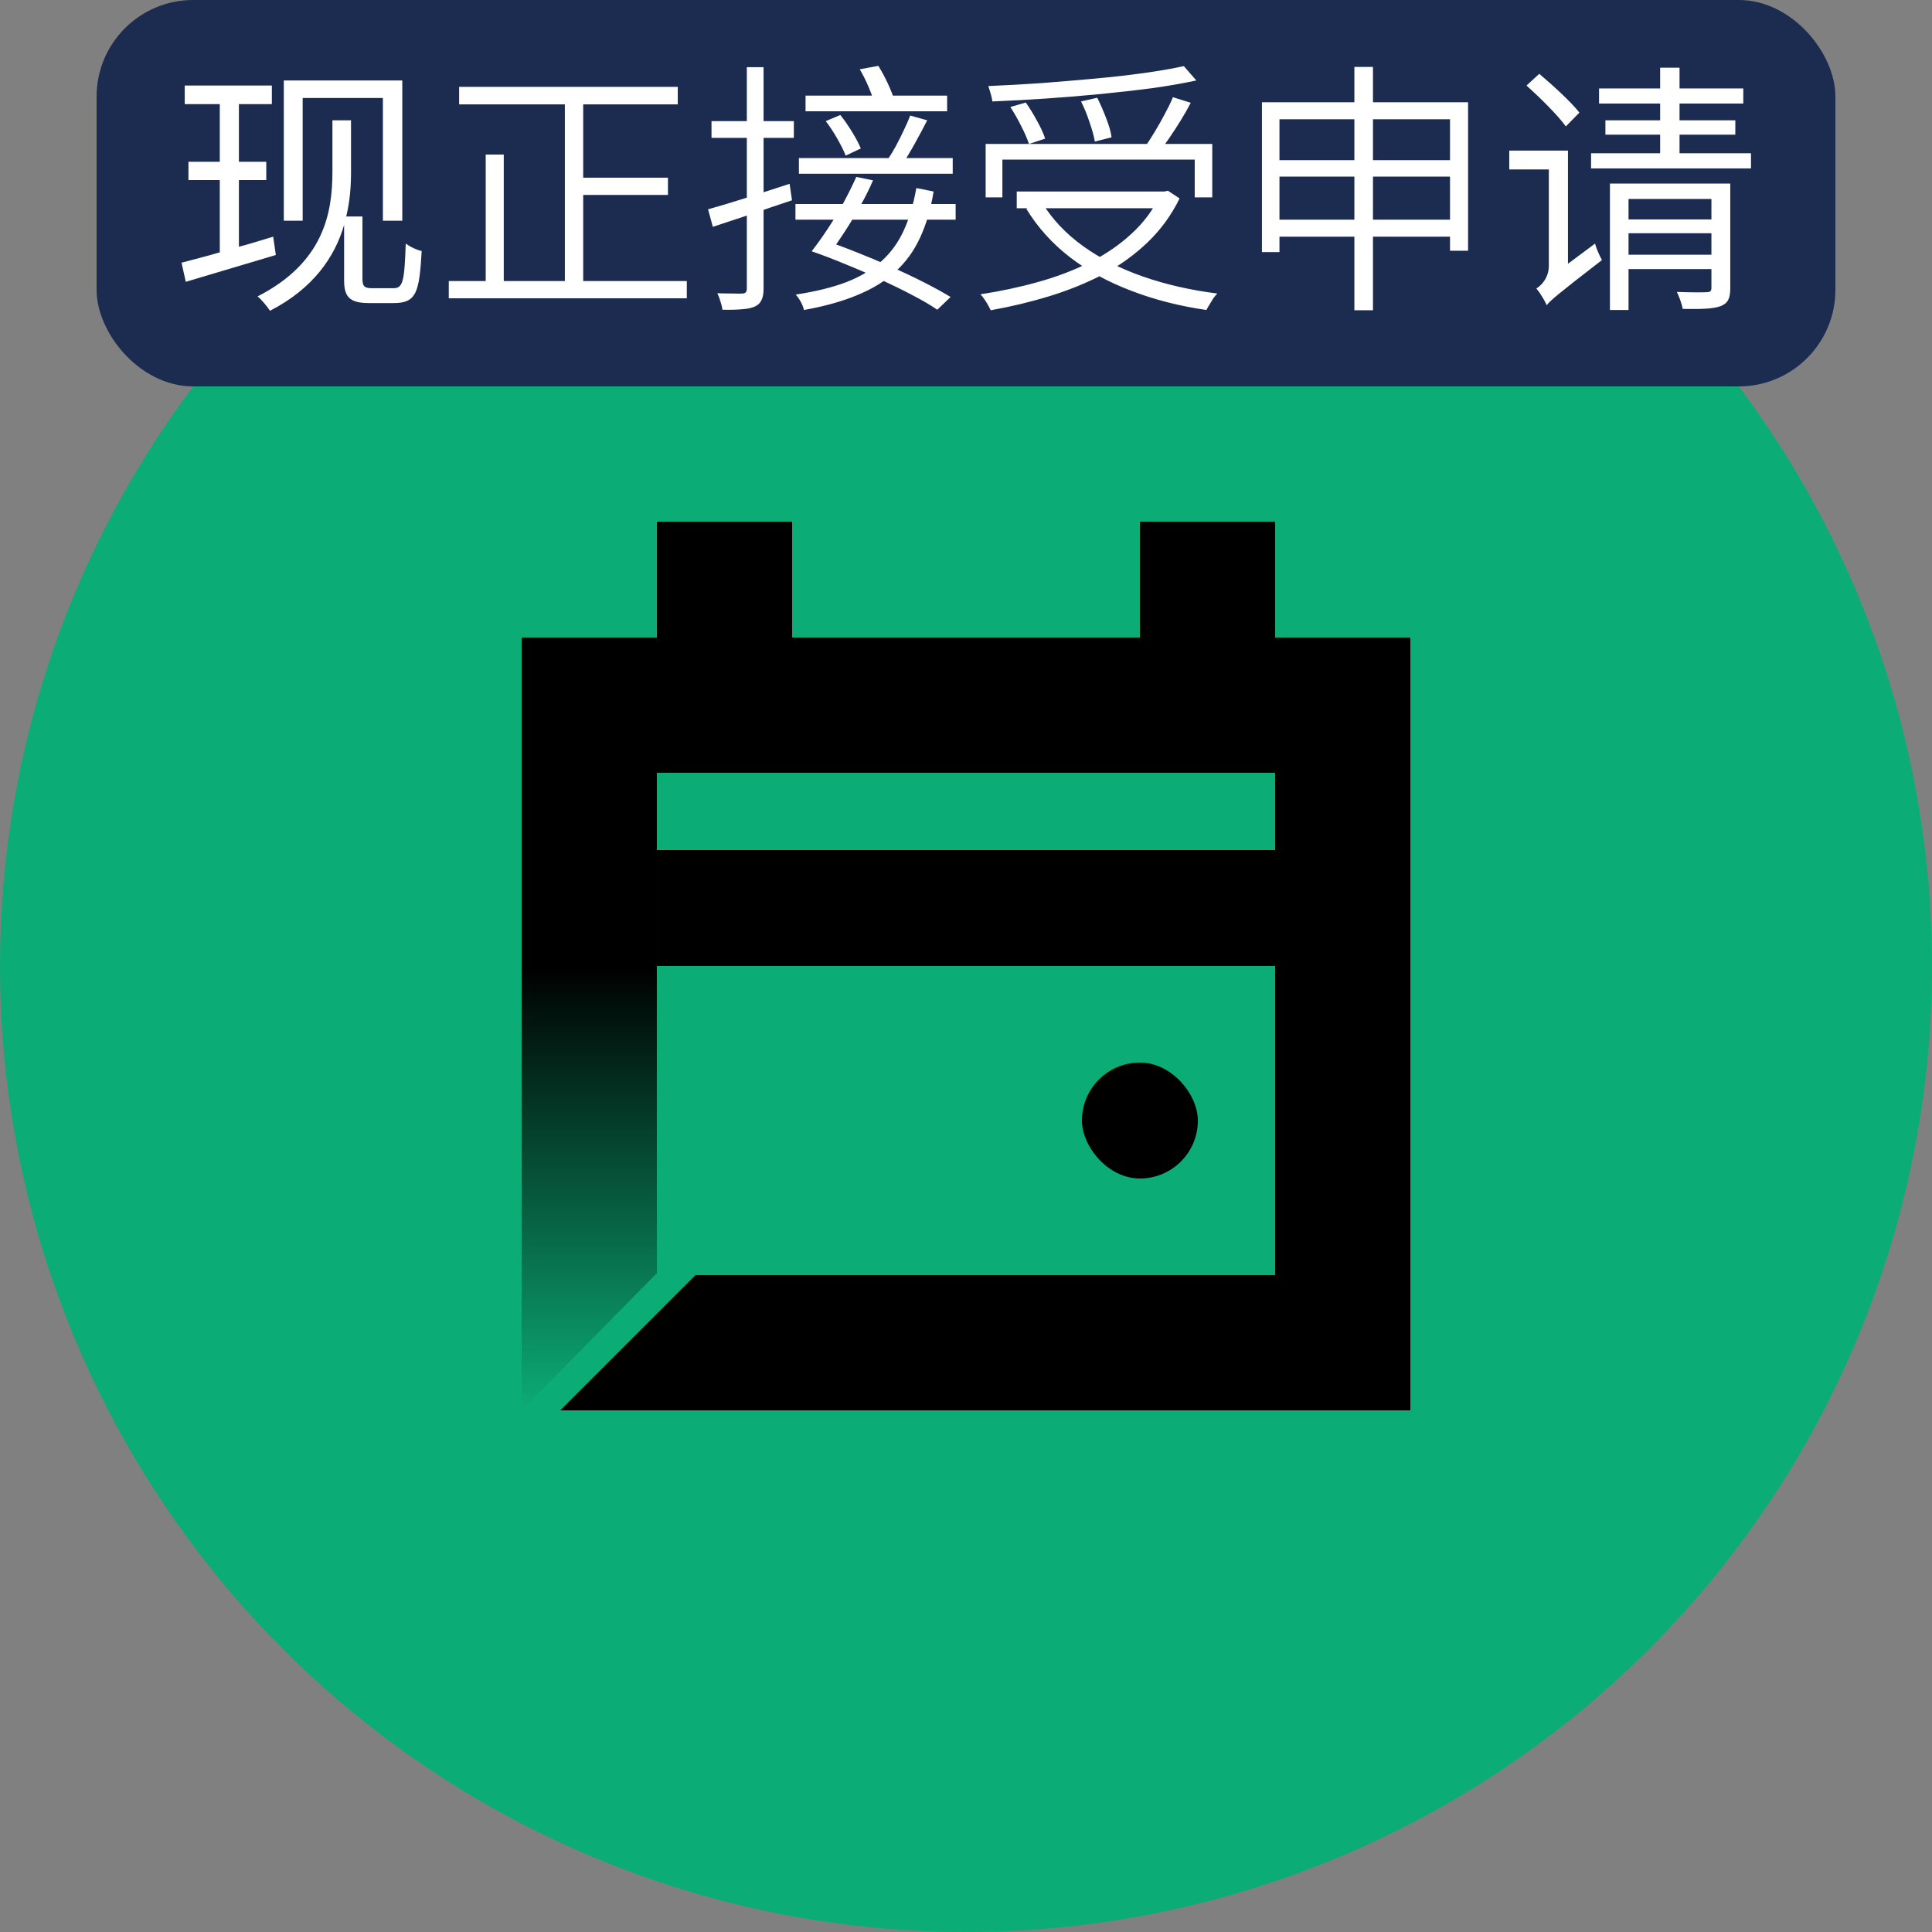 <svg width="80" height="80" viewBox="0 0 80 80" fill="none" xmlns="http://www.w3.org/2000/svg">
<rect x="0" y="0" width="80" height="80" fill="#808080" stroke="none"/>
<circle cx="40" cy="40" r="40" fill="#0CAC76"/>
<path fill-rule="evenodd" clip-rule="evenodd" d="M23.199 58.4H58.4V52.8H28.799L28.799 52.8L23.199 58.4Z" fill="black"/>
<rect x="21.6" y="26.399" width="36.8" height="5.6" fill="black"/>
<rect x="27.201" y="21.6" width="5.6" height="8.8" fill="black"/>
<rect x="47.201" y="21.6" width="5.6" height="8.8" fill="black"/>
<rect x="44.801" y="43.999" width="4.8" height="4.8" rx="2.4" fill="black"/>
<rect x="27.201" y="35.2" width="25.6" height="4.8" fill="black"/>
<rect x="58.4" y="28" width="30.4" height="5.6" transform="rotate(90 58.4 28)" fill="black"/>
<path fill-rule="evenodd" clip-rule="evenodd" d="M27.2 52.716L27.2 31.199H21.6V58.399H21.6L27.2 52.716Z" fill="url(#paint0_linear_8824_12786)"/>
<rect x="4" width="72" height="16" rx="4" fill="#1B2C50"/>
<path d="M12.533 4.058V9.14H11.752V3.332H16.658V9.14H15.855V4.058H12.533ZM11.312 9.8L11.422 10.559L7.693 11.67L7.517 10.878C7.957 10.757 8.507 10.625 9.101 10.449V7.457H7.803V6.698H9.101V4.311H7.649V3.541H11.257V4.311H9.893V6.698H11.026V7.457H9.893V10.218C10.355 10.097 10.839 9.943 11.312 9.8ZM15.404 11.934H16.295C16.691 11.934 16.746 11.637 16.801 10.086C16.999 10.229 17.252 10.35 17.461 10.394C17.362 12.121 17.241 12.55 16.295 12.55H15.294C14.546 12.55 14.249 12.352 14.249 11.626V9.316C13.864 10.625 12.995 11.934 11.18 12.869C11.081 12.715 10.828 12.396 10.663 12.275C13.424 10.867 13.765 8.799 13.765 7.094V4.982H14.535V7.116C14.535 7.71 14.491 8.326 14.337 8.964H15.008V11.549C15.008 11.857 15.096 11.934 15.404 11.934ZM19.012 3.596H28.065V4.322H19.012V3.596ZM23.742 7.358H27.658V8.073H23.742V7.358ZM18.583 11.637H28.439V12.352H18.583V11.637ZM23.39 3.86H24.149V12H23.39V3.86ZM20.112 6.401H20.86V12.022H20.112V6.401ZM29.319 8.667C29.744 8.55 30.258 8.396 30.859 8.205C31.46 8.014 32.073 7.816 32.696 7.611L32.795 8.293C32.223 8.484 31.651 8.678 31.079 8.876C30.507 9.067 29.986 9.239 29.517 9.393L29.319 8.667ZM29.462 5.015H32.872V5.708H29.462V5.015ZM30.925 2.782H31.618V11.956C31.618 12.161 31.589 12.319 31.53 12.429C31.479 12.546 31.387 12.634 31.255 12.693C31.13 12.752 30.962 12.788 30.749 12.803C30.536 12.825 30.258 12.832 29.913 12.825C29.906 12.737 29.88 12.627 29.836 12.495C29.799 12.363 29.755 12.246 29.704 12.143C29.946 12.15 30.162 12.154 30.353 12.154C30.544 12.161 30.672 12.161 30.738 12.154C30.863 12.154 30.925 12.088 30.925 11.956V2.782ZM33.356 3.959H39.219V4.608H33.356V3.959ZM33.081 6.544H39.45V7.193H33.081V6.544ZM34.192 5.015L34.797 4.762C34.966 4.975 35.131 5.213 35.292 5.477C35.453 5.741 35.571 5.965 35.644 6.148L35.017 6.445C34.944 6.254 34.83 6.023 34.676 5.752C34.522 5.481 34.361 5.235 34.192 5.015ZM37.69 4.784L38.394 4.982C38.233 5.297 38.06 5.62 37.877 5.95C37.694 6.28 37.521 6.566 37.36 6.808L36.755 6.61C36.865 6.449 36.979 6.262 37.096 6.049C37.213 5.829 37.323 5.609 37.426 5.389C37.536 5.162 37.624 4.96 37.69 4.784ZM32.938 8.447H39.571V9.096H32.938V8.447ZM37.943 7.787L38.658 7.93C38.541 8.656 38.354 9.294 38.097 9.844C37.848 10.387 37.51 10.852 37.085 11.241C36.667 11.63 36.146 11.952 35.523 12.209C34.9 12.473 34.155 12.682 33.29 12.836C33.268 12.733 33.224 12.62 33.158 12.495C33.092 12.378 33.022 12.279 32.949 12.198C33.77 12.073 34.471 11.901 35.05 11.681C35.629 11.454 36.113 11.164 36.502 10.812C36.891 10.46 37.199 10.035 37.426 9.536C37.653 9.037 37.826 8.454 37.943 7.787ZM35.6 2.87L36.37 2.727C36.509 2.947 36.641 3.193 36.766 3.464C36.891 3.735 36.982 3.97 37.041 4.168L36.227 4.344C36.176 4.139 36.091 3.897 35.974 3.618C35.857 3.339 35.732 3.09 35.6 2.87ZM33.609 10.405C33.822 10.134 34.042 9.826 34.269 9.481C34.504 9.129 34.724 8.766 34.929 8.392C35.134 8.011 35.31 7.655 35.457 7.325L36.15 7.468C36.003 7.813 35.824 8.172 35.611 8.546C35.406 8.913 35.193 9.265 34.973 9.602C34.753 9.939 34.551 10.233 34.368 10.482L33.609 10.405ZM33.609 10.405L34.115 9.943C34.548 10.09 35.002 10.258 35.479 10.449C35.963 10.64 36.443 10.841 36.92 11.054C37.397 11.267 37.844 11.479 38.262 11.692C38.68 11.905 39.047 12.106 39.362 12.297L38.812 12.825C38.533 12.634 38.189 12.433 37.778 12.22C37.375 12.007 36.935 11.791 36.458 11.571C35.989 11.351 35.508 11.142 35.017 10.944C34.526 10.739 34.056 10.559 33.609 10.405ZM40.814 5.961H50.197V8.172H49.471V6.61H41.507V8.172H40.814V5.961ZM42.101 7.93H48.316V8.623H42.101V7.93ZM49.02 2.738L49.537 3.332C48.994 3.449 48.386 3.556 47.711 3.651C47.036 3.739 46.325 3.82 45.577 3.893C44.829 3.966 44.074 4.029 43.311 4.08C42.548 4.131 41.808 4.172 41.089 4.201C41.082 4.106 41.06 3.999 41.023 3.882C40.986 3.757 40.953 3.651 40.924 3.563C41.635 3.534 42.365 3.493 43.113 3.442C43.868 3.383 44.609 3.321 45.335 3.255C46.061 3.189 46.739 3.112 47.37 3.024C48.001 2.936 48.551 2.841 49.02 2.738ZM41.837 4.432L42.475 4.245C42.636 4.472 42.794 4.729 42.948 5.015C43.102 5.294 43.212 5.536 43.278 5.741L42.607 5.961C42.541 5.756 42.435 5.51 42.288 5.224C42.141 4.931 41.991 4.667 41.837 4.432ZM44.763 4.201L45.434 4.047C45.566 4.311 45.691 4.597 45.808 4.905C45.925 5.206 45.999 5.466 46.028 5.686L45.335 5.862C45.298 5.642 45.225 5.374 45.115 5.059C45.012 4.744 44.895 4.458 44.763 4.201ZM48.569 4.025L49.306 4.256C49.181 4.498 49.042 4.744 48.888 4.993C48.734 5.242 48.576 5.484 48.415 5.719C48.261 5.946 48.114 6.148 47.975 6.324L47.392 6.115C47.524 5.924 47.663 5.708 47.81 5.466C47.957 5.224 48.096 4.978 48.228 4.729C48.367 4.472 48.481 4.238 48.569 4.025ZM48.052 7.93H48.217L48.36 7.897L48.844 8.216C48.507 8.905 48.067 9.51 47.524 10.031C46.981 10.552 46.365 10.995 45.676 11.362C44.987 11.721 44.246 12.022 43.454 12.264C42.662 12.506 41.852 12.7 41.023 12.847C40.994 12.781 40.953 12.704 40.902 12.616C40.858 12.535 40.807 12.455 40.748 12.374C40.697 12.293 40.645 12.231 40.594 12.187C41.415 12.062 42.207 11.894 42.97 11.681C43.74 11.468 44.455 11.197 45.115 10.867C45.775 10.537 46.354 10.141 46.853 9.679C47.359 9.217 47.759 8.678 48.052 8.062V7.93ZM43.135 8.37C43.56 9.067 44.129 9.672 44.84 10.185C45.551 10.698 46.38 11.12 47.326 11.45C48.272 11.78 49.299 12.015 50.406 12.154C50.355 12.205 50.3 12.271 50.241 12.352C50.19 12.44 50.138 12.524 50.087 12.605C50.036 12.686 49.992 12.763 49.955 12.836C48.84 12.675 47.806 12.411 46.853 12.044C45.9 11.685 45.053 11.223 44.312 10.658C43.571 10.086 42.966 9.415 42.497 8.645L43.135 8.37ZM52.254 4.234H60.79V10.383H60.042V4.938H52.98V10.438H52.254V4.234ZM52.727 6.632H60.46V7.314H52.727V6.632ZM52.727 9.096H60.449V9.8H52.727V9.096ZM56.082 2.771H56.852V12.847H56.082V2.771ZM65.399 4.663L64.838 5.235C64.508 4.773 63.782 4.058 63.21 3.541L63.738 3.057C64.31 3.541 65.058 4.223 65.399 4.663ZM64.926 10.922L66.048 10.086C66.103 10.306 66.246 10.614 66.334 10.768C64.497 12.187 64.211 12.429 64.046 12.638C63.969 12.451 63.76 12.11 63.617 11.945C63.826 11.824 64.134 11.494 64.134 11.01V7.017H62.495V6.236H64.926V10.922ZM67.434 10.548H70.866V9.657H67.434V10.548ZM70.866 8.238H67.434V9.085H70.866V8.238ZM71.647 7.6V11.923C71.647 12.341 71.559 12.55 71.262 12.671C70.943 12.792 70.459 12.803 69.678 12.792C69.645 12.594 69.535 12.297 69.436 12.088C69.997 12.11 70.525 12.11 70.657 12.099C70.822 12.099 70.866 12.055 70.866 11.912V11.142H67.434V12.836H66.664V7.6H71.647ZM69.546 6.346H72.505V6.973H65.883V6.346H68.743V5.576H66.477V4.982H68.743V4.289H66.213V3.662H68.743V2.804H69.546V3.662H72.186V4.289H69.546V4.982H71.856V5.576H69.546V6.346Z" fill="white"/>
<defs>
<linearGradient id="paint0_linear_8824_12786" x1="24.4" y1="40" x2="24.4" y2="58.399" gradientUnits="userSpaceOnUse">
<stop/>
<stop offset="1" stop-opacity="0"/>
</linearGradient>
</defs>
</svg>
